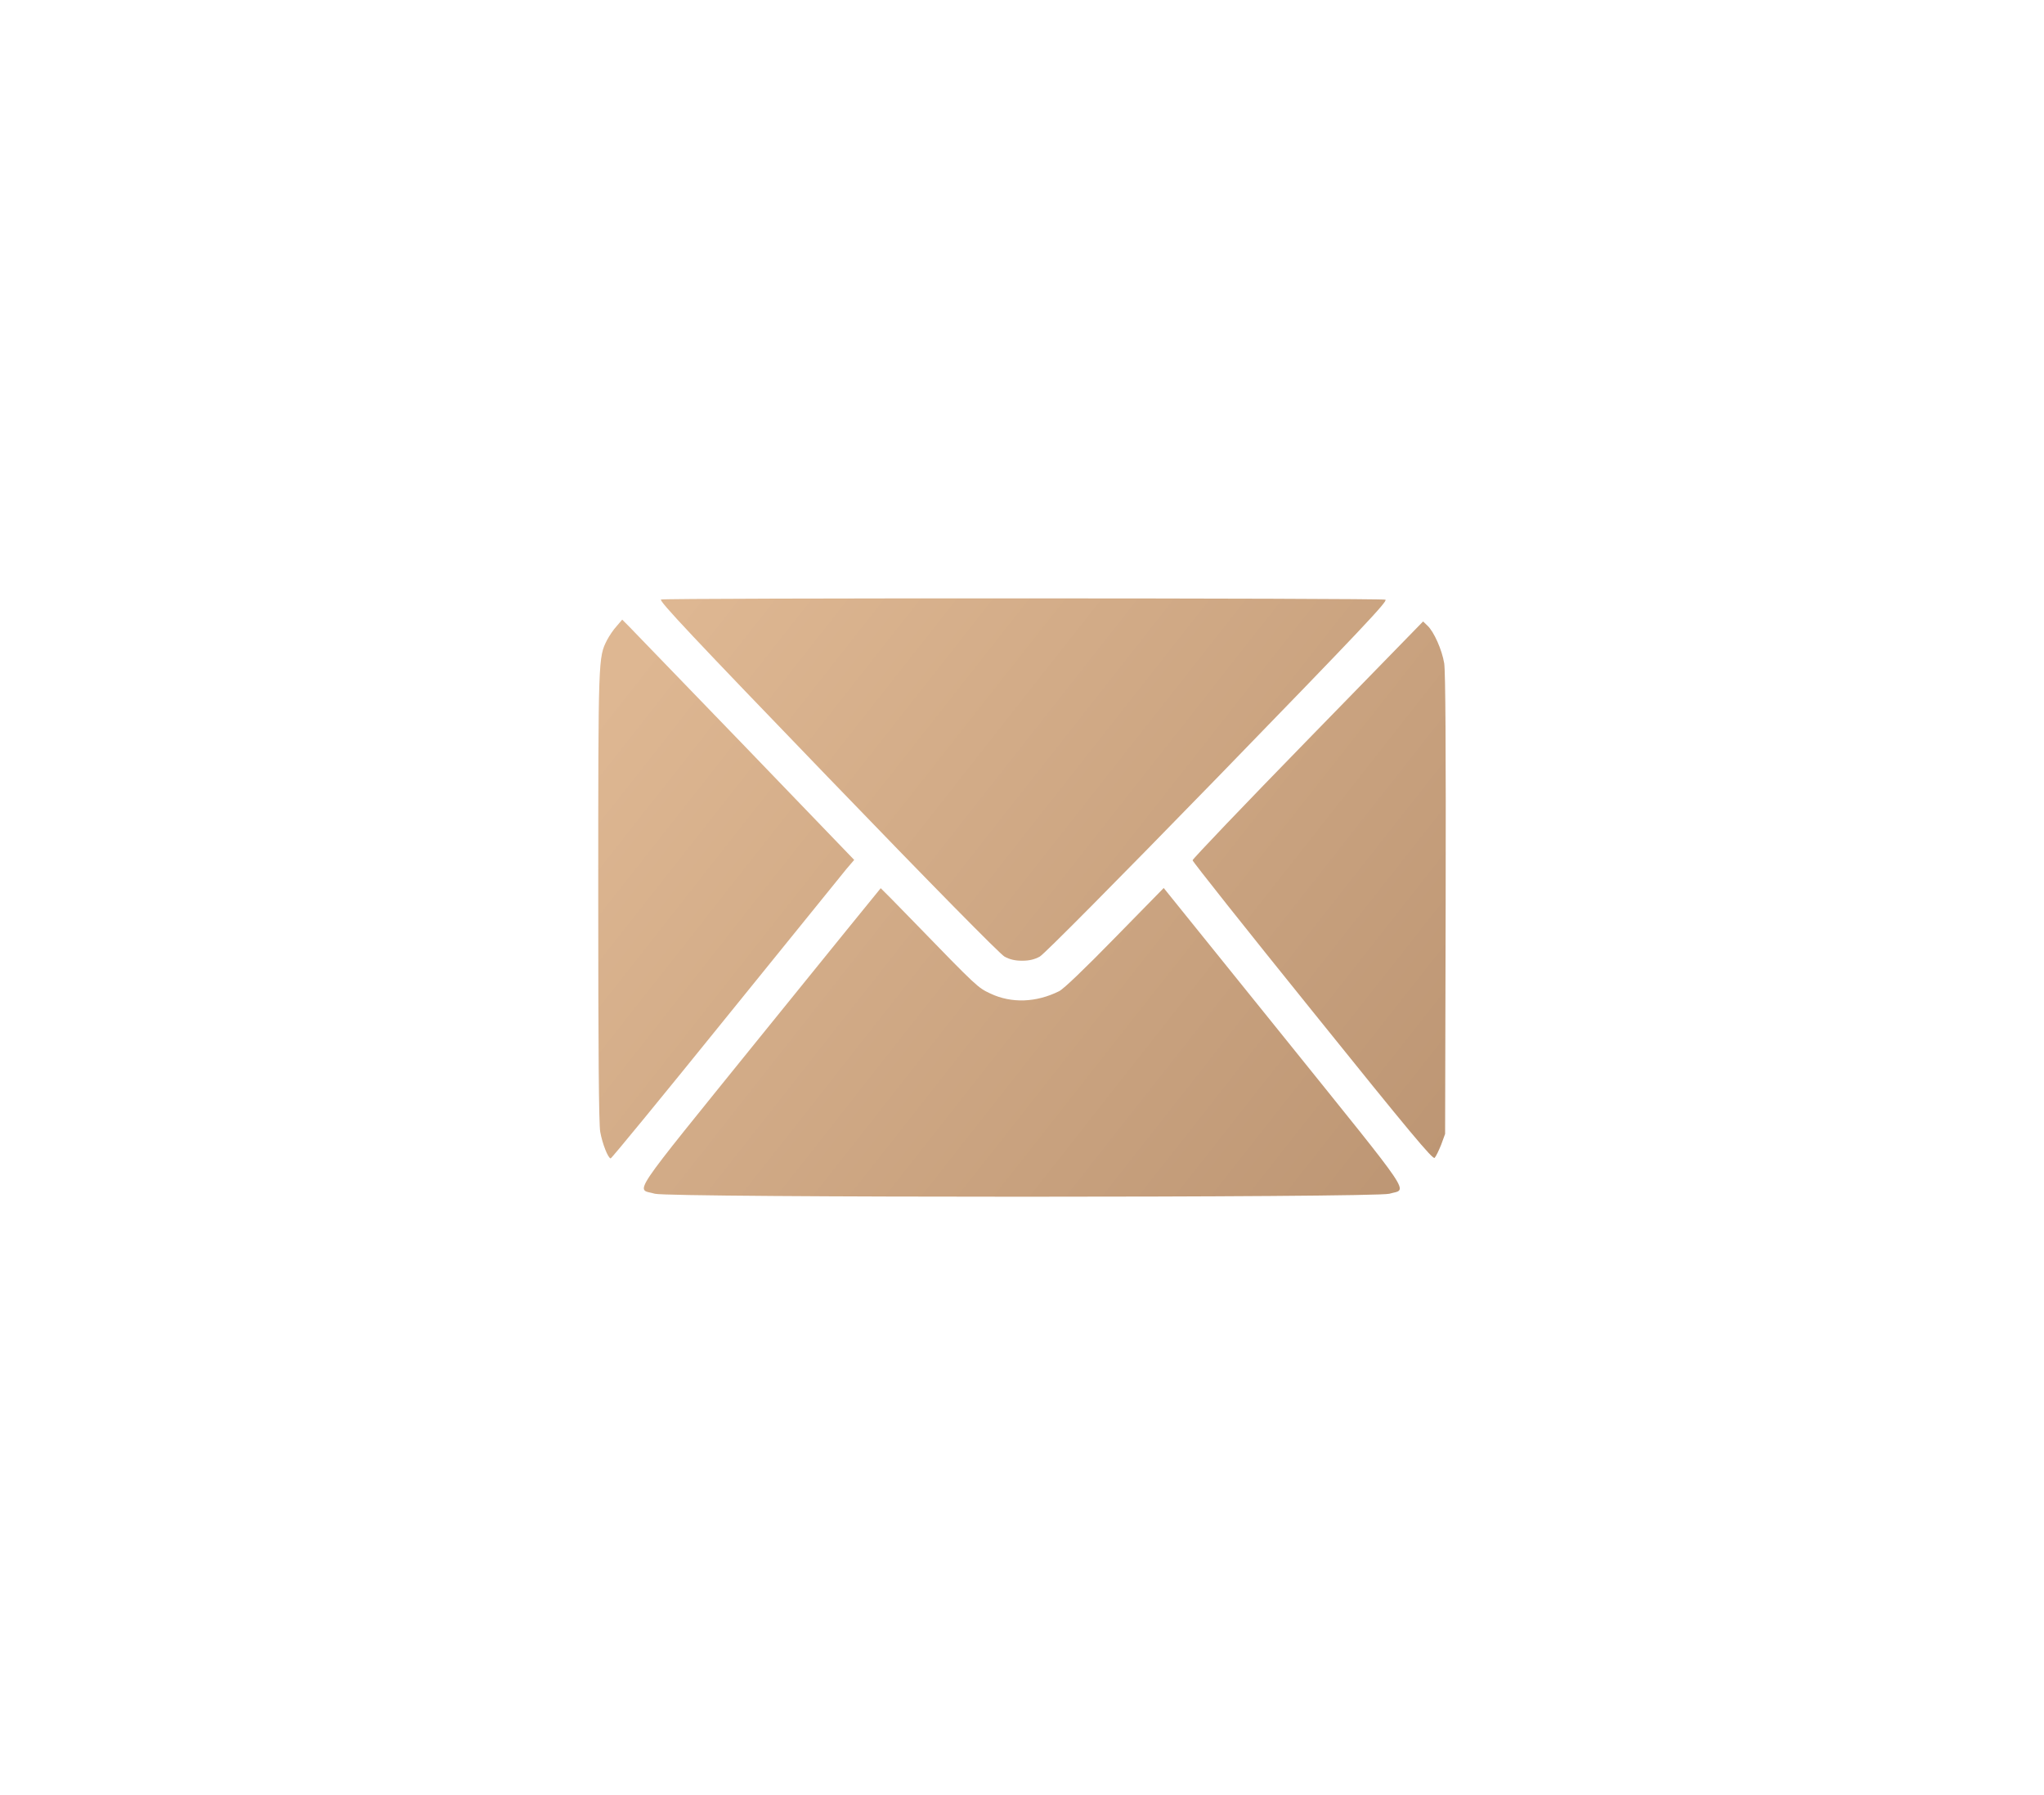 <?xml version="1.0" encoding="UTF-8"?> <svg xmlns="http://www.w3.org/2000/svg" width="82" height="72" viewBox="0 0 82 72" fill="none"> <g filter="url(#filter0_d_155_7119)"> <path d="M26.518 24.046C26.417 24.089 27.85 25.609 33.197 31.152C37.438 35.552 40.115 38.265 40.296 38.367C40.506 38.483 40.716 38.534 41.005 38.534C41.294 38.534 41.504 38.483 41.714 38.367C41.888 38.272 44.71 35.428 48.864 31.159C54.631 25.224 55.694 24.096 55.579 24.053C55.405 23.987 26.685 23.98 26.518 24.046Z" fill="url(#paint0_linear_155_7119)"></path> <path d="M24.738 25.115C24.608 25.253 24.441 25.508 24.355 25.668C24 26.373 24 26.315 24 35.959C24 42.018 24.022 45.116 24.08 45.4C24.166 45.88 24.398 46.462 24.499 46.462C24.535 46.462 26.612 43.931 29.109 40.84C31.605 37.756 33.791 35.057 33.957 34.854L34.268 34.49L29.89 29.944C27.481 27.45 25.389 25.282 25.237 25.129L24.962 24.853L24.738 25.115Z" fill="url(#paint1_linear_155_7119)"></path> <path d="M52.467 29.668C49.92 32.279 47.843 34.454 47.843 34.505C47.843 34.555 50.007 37.283 52.655 40.563C56.577 45.436 57.482 46.52 57.554 46.44C57.605 46.389 57.721 46.149 57.815 45.916L57.974 45.48L57.996 36.279C58.01 29.966 57.988 26.933 57.938 26.606C57.851 26.068 57.525 25.333 57.265 25.093L57.091 24.926L52.467 29.668Z" fill="url(#paint2_linear_155_7119)"></path> <path d="M30.484 41.603C25.107 48.258 25.512 47.654 26.272 47.88C26.815 48.04 55.195 48.04 55.738 47.88C56.469 47.662 56.845 48.229 51.512 41.603L46.685 35.617L44.732 37.61C43.523 38.847 42.669 39.669 42.489 39.756C41.569 40.214 40.578 40.25 39.731 39.85C39.225 39.61 39.218 39.61 36.671 36.985C35.947 36.236 35.339 35.625 35.332 35.625C35.325 35.625 33.147 38.316 30.484 41.603Z" fill="url(#paint3_linear_155_7119)"></path> </g> <defs> <filter id="filter0_d_155_7119" x="0" y="0" width="82" height="72" filterUnits="userSpaceOnUse" color-interpolation-filters="sRGB"> <feFlood flood-opacity="0" result="BackgroundImageFix"></feFlood> <feColorMatrix in="SourceAlpha" type="matrix" values="0 0 0 0 0 0 0 0 0 0 0 0 0 0 0 0 0 0 127 0" result="hardAlpha"></feColorMatrix> <feOffset></feOffset> <feGaussianBlur stdDeviation="12"></feGaussianBlur> <feComposite in2="hardAlpha" operator="out"></feComposite> <feColorMatrix type="matrix" values="0 0 0 0 1 0 0 0 0 0.89 0 0 0 0 0.792 0 0 0 0.3 0"></feColorMatrix> <feBlend mode="normal" in2="BackgroundImageFix" result="effect1_dropShadow_155_7119"></feBlend> <feBlend mode="normal" in="SourceGraphic" in2="effect1_dropShadow_155_7119" result="shape"></feBlend> </filter> <linearGradient id="paint0_linear_155_7119" x1="27.5" y1="24" x2="58" y2="48" gradientUnits="userSpaceOnUse"> <stop stop-color="#DEB792"></stop> <stop offset="1" stop-color="#BC9573"></stop> </linearGradient> <linearGradient id="paint1_linear_155_7119" x1="27.5" y1="24" x2="58" y2="48" gradientUnits="userSpaceOnUse"> <stop stop-color="#DEB792"></stop> <stop offset="1" stop-color="#BC9573"></stop> </linearGradient> <linearGradient id="paint2_linear_155_7119" x1="27.5" y1="24" x2="58" y2="48" gradientUnits="userSpaceOnUse"> <stop stop-color="#DEB792"></stop> <stop offset="1" stop-color="#BC9573"></stop> </linearGradient> <linearGradient id="paint3_linear_155_7119" x1="27.5" y1="24" x2="58" y2="48" gradientUnits="userSpaceOnUse"> <stop stop-color="#DEB792"></stop> <stop offset="1" stop-color="#BC9573"></stop> </linearGradient> </defs> </svg> 